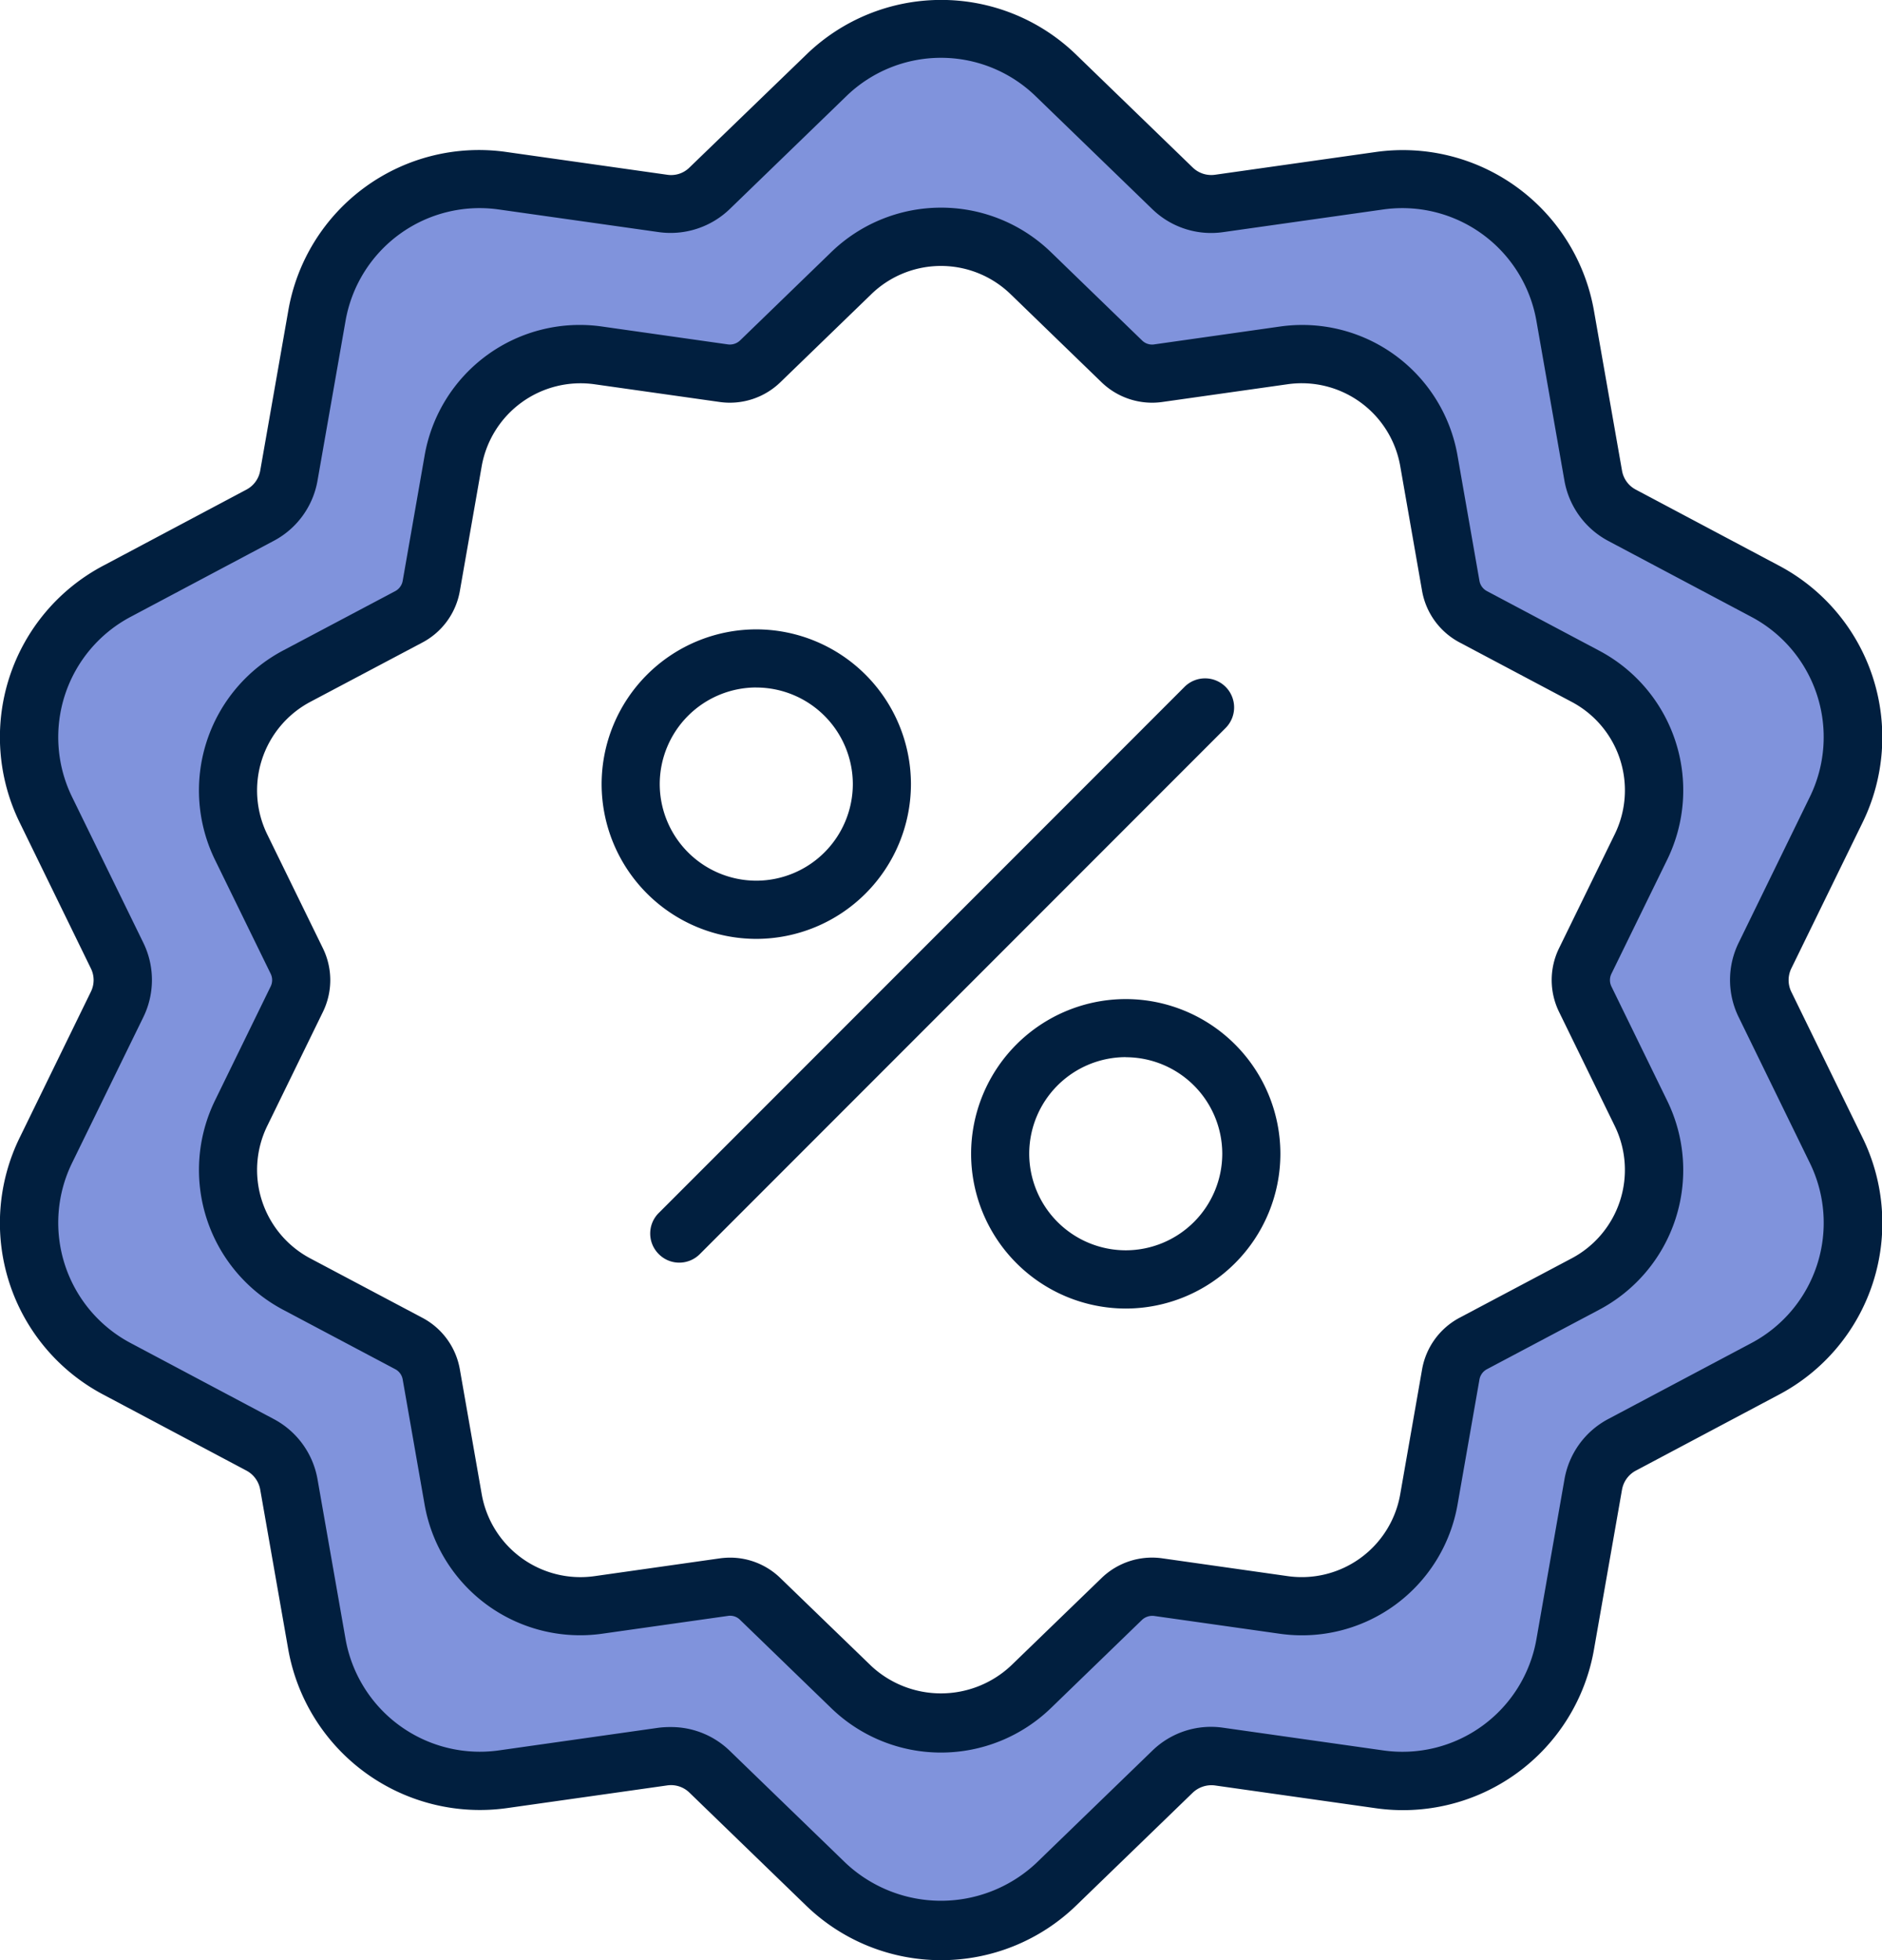 <svg xmlns="http://www.w3.org/2000/svg" id="ofertas" width="40.448" height="42.102" viewBox="0 0 40.448 42.102"><g id="Grupo_4925" data-name="Grupo 4925" transform="translate(0.625 0.627)"><g id="Grupo_4924" data-name="Grupo 4924"><path id="Trazado_4609" data-name="Trazado 4609" d="M1765.406-413.592a1.2,1.2,0,0,1,0-1.059l1.523-3.117a3.546,3.546,0,0,0-1.531-4.709l-3.064-1.626a1.2,1.2,0,0,1-.622-.857l-.6-3.417a3.546,3.546,0,0,0-4.006-2.911l-3.434.486a1.2,1.2,0,0,1-1.008-.327l-2.492-2.411a3.545,3.545,0,0,0-4.951,0l-2.494,2.413a1.2,1.2,0,0,1-1.006.326l-3.435-.486a3.549,3.549,0,0,0-4.006,2.911l-.6,3.418a1.2,1.2,0,0,1-.622.855l-3.064,1.626a3.547,3.547,0,0,0-1.53,4.709l1.524,3.117a1.2,1.2,0,0,1,0,1.059l-1.524,3.117a3.547,3.547,0,0,0,1.53,4.709l3.064,1.626a1.2,1.2,0,0,1,.622.855l.6,3.418a3.544,3.544,0,0,0,3.5,2.946,3.714,3.714,0,0,0,.51-.035l3.435-.486a1.2,1.2,0,0,1,1.006.327l2.494,2.411a3.548,3.548,0,0,0,2.476,1.008,3.549,3.549,0,0,0,2.475-1.008l2.492-2.411a1.2,1.2,0,0,1,1.008-.327l3.434.486a3.547,3.547,0,0,0,4.006-2.911l.6-3.417a1.2,1.2,0,0,1,.622-.857l3.064-1.626a3.546,3.546,0,0,0,1.531-4.709Zm-3.867-.116,1.191,2.436a2.772,2.772,0,0,1-1.2,3.681l-2.4,1.271a.933.933,0,0,0-.486.669l-.469,2.671a2.771,2.771,0,0,1-3.131,2.275l-2.685-.381a.938.938,0,0,0-.787.256l-1.949,1.886a2.774,2.774,0,0,1-1.934.787,2.769,2.769,0,0,1-1.935-.787l-1.949-1.886a.934.934,0,0,0-.787-.256l-2.685.381a2.891,2.891,0,0,1-.4.027,2.77,2.77,0,0,1-2.732-2.3l-.468-2.671a.938.938,0,0,0-.487-.669l-2.4-1.271a2.774,2.774,0,0,1-1.2-3.681l1.191-2.436a.933.933,0,0,0,0-.827l-1.191-2.436a2.774,2.774,0,0,1,1.2-3.681l2.4-1.271a.939.939,0,0,0,.487-.669l.468-2.671a2.772,2.772,0,0,1,3.132-2.275l2.685.381a.938.938,0,0,0,.787-.256l1.949-1.886a2.77,2.77,0,0,1,3.87,0l1.949,1.886a.933.933,0,0,0,.787.255l2.685-.38a2.772,2.772,0,0,1,3.131,2.275l.469,2.671a.933.933,0,0,0,.486.669l2.4,1.271a2.771,2.771,0,0,1,1.2,3.681l-1.191,2.436A.941.941,0,0,0,1761.539-413.708Z" transform="translate(-1728.099 434.547)" fill="#8093dc"></path></g></g><g id="Grupo_4928" data-name="Grupo 4928"><g id="Grupo_4927" data-name="Grupo 4927"><g id="Grupo_4926" data-name="Grupo 4926"><path id="Trazado_4610" data-name="Trazado 4610" d="M1747.821-392.947a4.167,4.167,0,0,1-2.909-1.183l-2.494-2.413a.568.568,0,0,0-.484-.157l-3.435.486a4.184,4.184,0,0,1-4.708-3.42l-.6-3.418a.577.577,0,0,0-.3-.412l-3.064-1.626a4.168,4.168,0,0,1-1.8-5.536l1.522-3.117a.564.564,0,0,0,0-.51l-1.522-3.117a4.166,4.166,0,0,1,1.8-5.534l3.064-1.627a.572.572,0,0,0,.3-.412l.6-3.417a4.159,4.159,0,0,1,4.708-3.422l3.435.486a.56.56,0,0,0,.483-.156l2.5-2.414a4.165,4.165,0,0,1,5.819,0l2.494,2.413a.574.574,0,0,0,.485.157l3.435-.486a4.171,4.171,0,0,1,4.708,3.422l.6,3.417a.569.569,0,0,0,.3.412l3.064,1.626a4.169,4.169,0,0,1,1.8,5.536l-1.523,3.117a.572.572,0,0,0,0,.51l1.523,3.117a4.167,4.167,0,0,1-1.8,5.536l-3.064,1.626a.576.576,0,0,0-.3.412l-.6,3.418a4.166,4.166,0,0,1-4.708,3.42l-3.435-.486a.585.585,0,0,0-.485.157l-2.494,2.413A4.168,4.168,0,0,1,1747.821-392.947Zm-5.8-5.007a1.81,1.81,0,0,1,1.267.516l2.492,2.411a2.994,2.994,0,0,0,4.083,0l2.494-2.413a1.808,1.808,0,0,1,1.527-.5l3.437.487a2.923,2.923,0,0,0,3.3-2.4l.6-3.418a1.816,1.816,0,0,1,.943-1.3l3.066-1.626a2.923,2.923,0,0,0,1.26-3.884l-1.522-3.116a1.812,1.812,0,0,1,0-1.608l1.522-3.117a2.922,2.922,0,0,0-1.26-3.882l-3.066-1.626a1.825,1.825,0,0,1-.944-1.3l-.6-3.419a2.926,2.926,0,0,0-3.3-2.4l-3.435.486a1.816,1.816,0,0,1-1.528-.5l-2.494-2.413a2.922,2.922,0,0,0-4.083,0l-2.494,2.413a1.833,1.833,0,0,1-1.526.5l-3.437-.486a2.925,2.925,0,0,0-3.3,2.4l-.6,3.418a1.816,1.816,0,0,1-.944,1.3l-3.064,1.626a2.924,2.924,0,0,0-1.263,3.884l1.524,3.117a1.817,1.817,0,0,1,0,1.607l-1.524,3.116a2.924,2.924,0,0,0,1.263,3.884l3.064,1.626a1.818,1.818,0,0,1,.944,1.3l.6,3.418a2.932,2.932,0,0,0,3.3,2.4l3.435-.487A2.037,2.037,0,0,1,1742.02-397.954Z" transform="translate(-1727.598 435.049)" fill="#011f3f"></path></g></g></g><g id="Grupo_4931" data-name="Grupo 4931" transform="translate(4.279 4.46)"><g id="Grupo_4930" data-name="Grupo 4930"><g id="Grupo_4929" data-name="Grupo 4929"><path id="Trazado_4611" data-name="Trazado 4611" d="M1746.969-398.294a3.39,3.39,0,0,1-2.369-.964l-1.949-1.886a.3.3,0,0,0-.263-.085l-2.686.38a3.394,3.394,0,0,1-3.834-2.786l-.468-2.671a.309.309,0,0,0-.165-.225l-2.4-1.271a3.4,3.4,0,0,1-1.465-4.507l1.191-2.438a.312.312,0,0,0,0-.278l-1.191-2.435a3.4,3.4,0,0,1,1.465-4.508l2.4-1.27a.313.313,0,0,0,.165-.225l.468-2.672a3.384,3.384,0,0,1,3.834-2.786l2.685.381a.317.317,0,0,0,.266-.087l1.948-1.886a3.394,3.394,0,0,1,4.739,0l1.948,1.886a.306.306,0,0,0,.265.087l2.685-.381a3.388,3.388,0,0,1,3.835,2.786l.468,2.671a.309.309,0,0,0,.165.225l2.4,1.273a3.392,3.392,0,0,1,1.464,4.507l-1.191,2.435a.311.311,0,0,0,0,.278l1.191,2.438a3.393,3.393,0,0,1-1.464,4.507l-2.4,1.271a.312.312,0,0,0-.165.226l-.468,2.67a3.394,3.394,0,0,1-3.835,2.786l-2.685-.38a.325.325,0,0,0-.266.086l-1.947,1.884A3.4,3.4,0,0,1,1746.969-398.294Zm-4.534-4.187a1.55,1.55,0,0,1,1.084.441l1.949,1.884a2.2,2.2,0,0,0,3,0l1.949-1.884a1.561,1.561,0,0,1,1.309-.426l2.685.381a2.149,2.149,0,0,0,2.429-1.766l.468-2.671a1.56,1.56,0,0,1,.809-1.113l2.4-1.271a2.149,2.149,0,0,0,.928-2.855l-1.191-2.438a1.556,1.556,0,0,1,0-1.375l1.191-2.436a2.148,2.148,0,0,0-.928-2.855l-2.4-1.272a1.558,1.558,0,0,1-.809-1.11l-.468-2.672a2.15,2.15,0,0,0-2.429-1.764l-2.685.38a1.564,1.564,0,0,1-1.309-.426l-1.949-1.886a2.15,2.15,0,0,0-3,0l-1.949,1.886a1.56,1.56,0,0,1-1.307.426l-2.686-.38a2.158,2.158,0,0,0-2.429,1.764l-.468,2.671a1.554,1.554,0,0,1-.809,1.113l-2.4,1.27a2.153,2.153,0,0,0-.928,2.857l1.191,2.435a1.555,1.555,0,0,1,0,1.375l-1.191,2.438a2.151,2.151,0,0,0,.928,2.855l2.4,1.271a1.554,1.554,0,0,1,.809,1.114l.468,2.67a2.155,2.155,0,0,0,2.43,1.766l2.685-.381A1.7,1.7,0,0,1,1742.435-402.481Z" transform="translate(-1731.024 431.477)" fill="#011f3f"></path></g></g></g><g id="Grupo_4935" data-name="Grupo 4935" transform="translate(12.93 13.518)"><g id="Grupo_4932" data-name="Grupo 4932"><path id="Trazado_4612" data-name="Trazado 4612" d="M1741.276-417.575a3.328,3.328,0,0,1-3.324-3.324,3.328,3.328,0,0,1,3.324-3.324,3.328,3.328,0,0,1,3.324,3.324A3.328,3.328,0,0,1,1741.276-417.575Zm0-5.4a2.078,2.078,0,0,0-2.075,2.075,2.078,2.078,0,0,0,2.075,2.075,2.078,2.078,0,0,0,2.075-2.075A2.078,2.078,0,0,0,1741.276-422.974Z" transform="translate(-1737.952 424.223)" fill="#011f3f"></path></g><g id="Grupo_4933" data-name="Grupo 4933" transform="translate(7.941 7.941)"><path id="Trazado_4613" data-name="Trazado 4613" d="M1747.635-411.217a3.328,3.328,0,0,1-3.324-3.324,3.327,3.327,0,0,1,3.324-3.323,3.326,3.326,0,0,1,3.323,3.323A3.327,3.327,0,0,1,1747.635-411.217Zm0-5.4a2.077,2.077,0,0,0-2.075,2.074,2.078,2.078,0,0,0,2.075,2.075,2.077,2.077,0,0,0,2.074-2.075A2.076,2.076,0,0,0,1747.635-416.615Z" transform="translate(-1744.311 417.864)" fill="#011f3f"></path></g><g id="Grupo_4934" data-name="Grupo 4934" transform="translate(1.045 1.056)"><path id="Trazado_4614" data-name="Trazado 4614" d="M1739.413-410.831a.618.618,0,0,1-.441-.184.622.622,0,0,1,0-.883l11.3-11.3a.625.625,0,0,1,.883,0,.625.625,0,0,1,0,.883l-11.3,11.3A.623.623,0,0,1,1739.413-410.831Z" transform="translate(-1738.789 423.377)" fill="#011f3f"></path></g></g></svg>